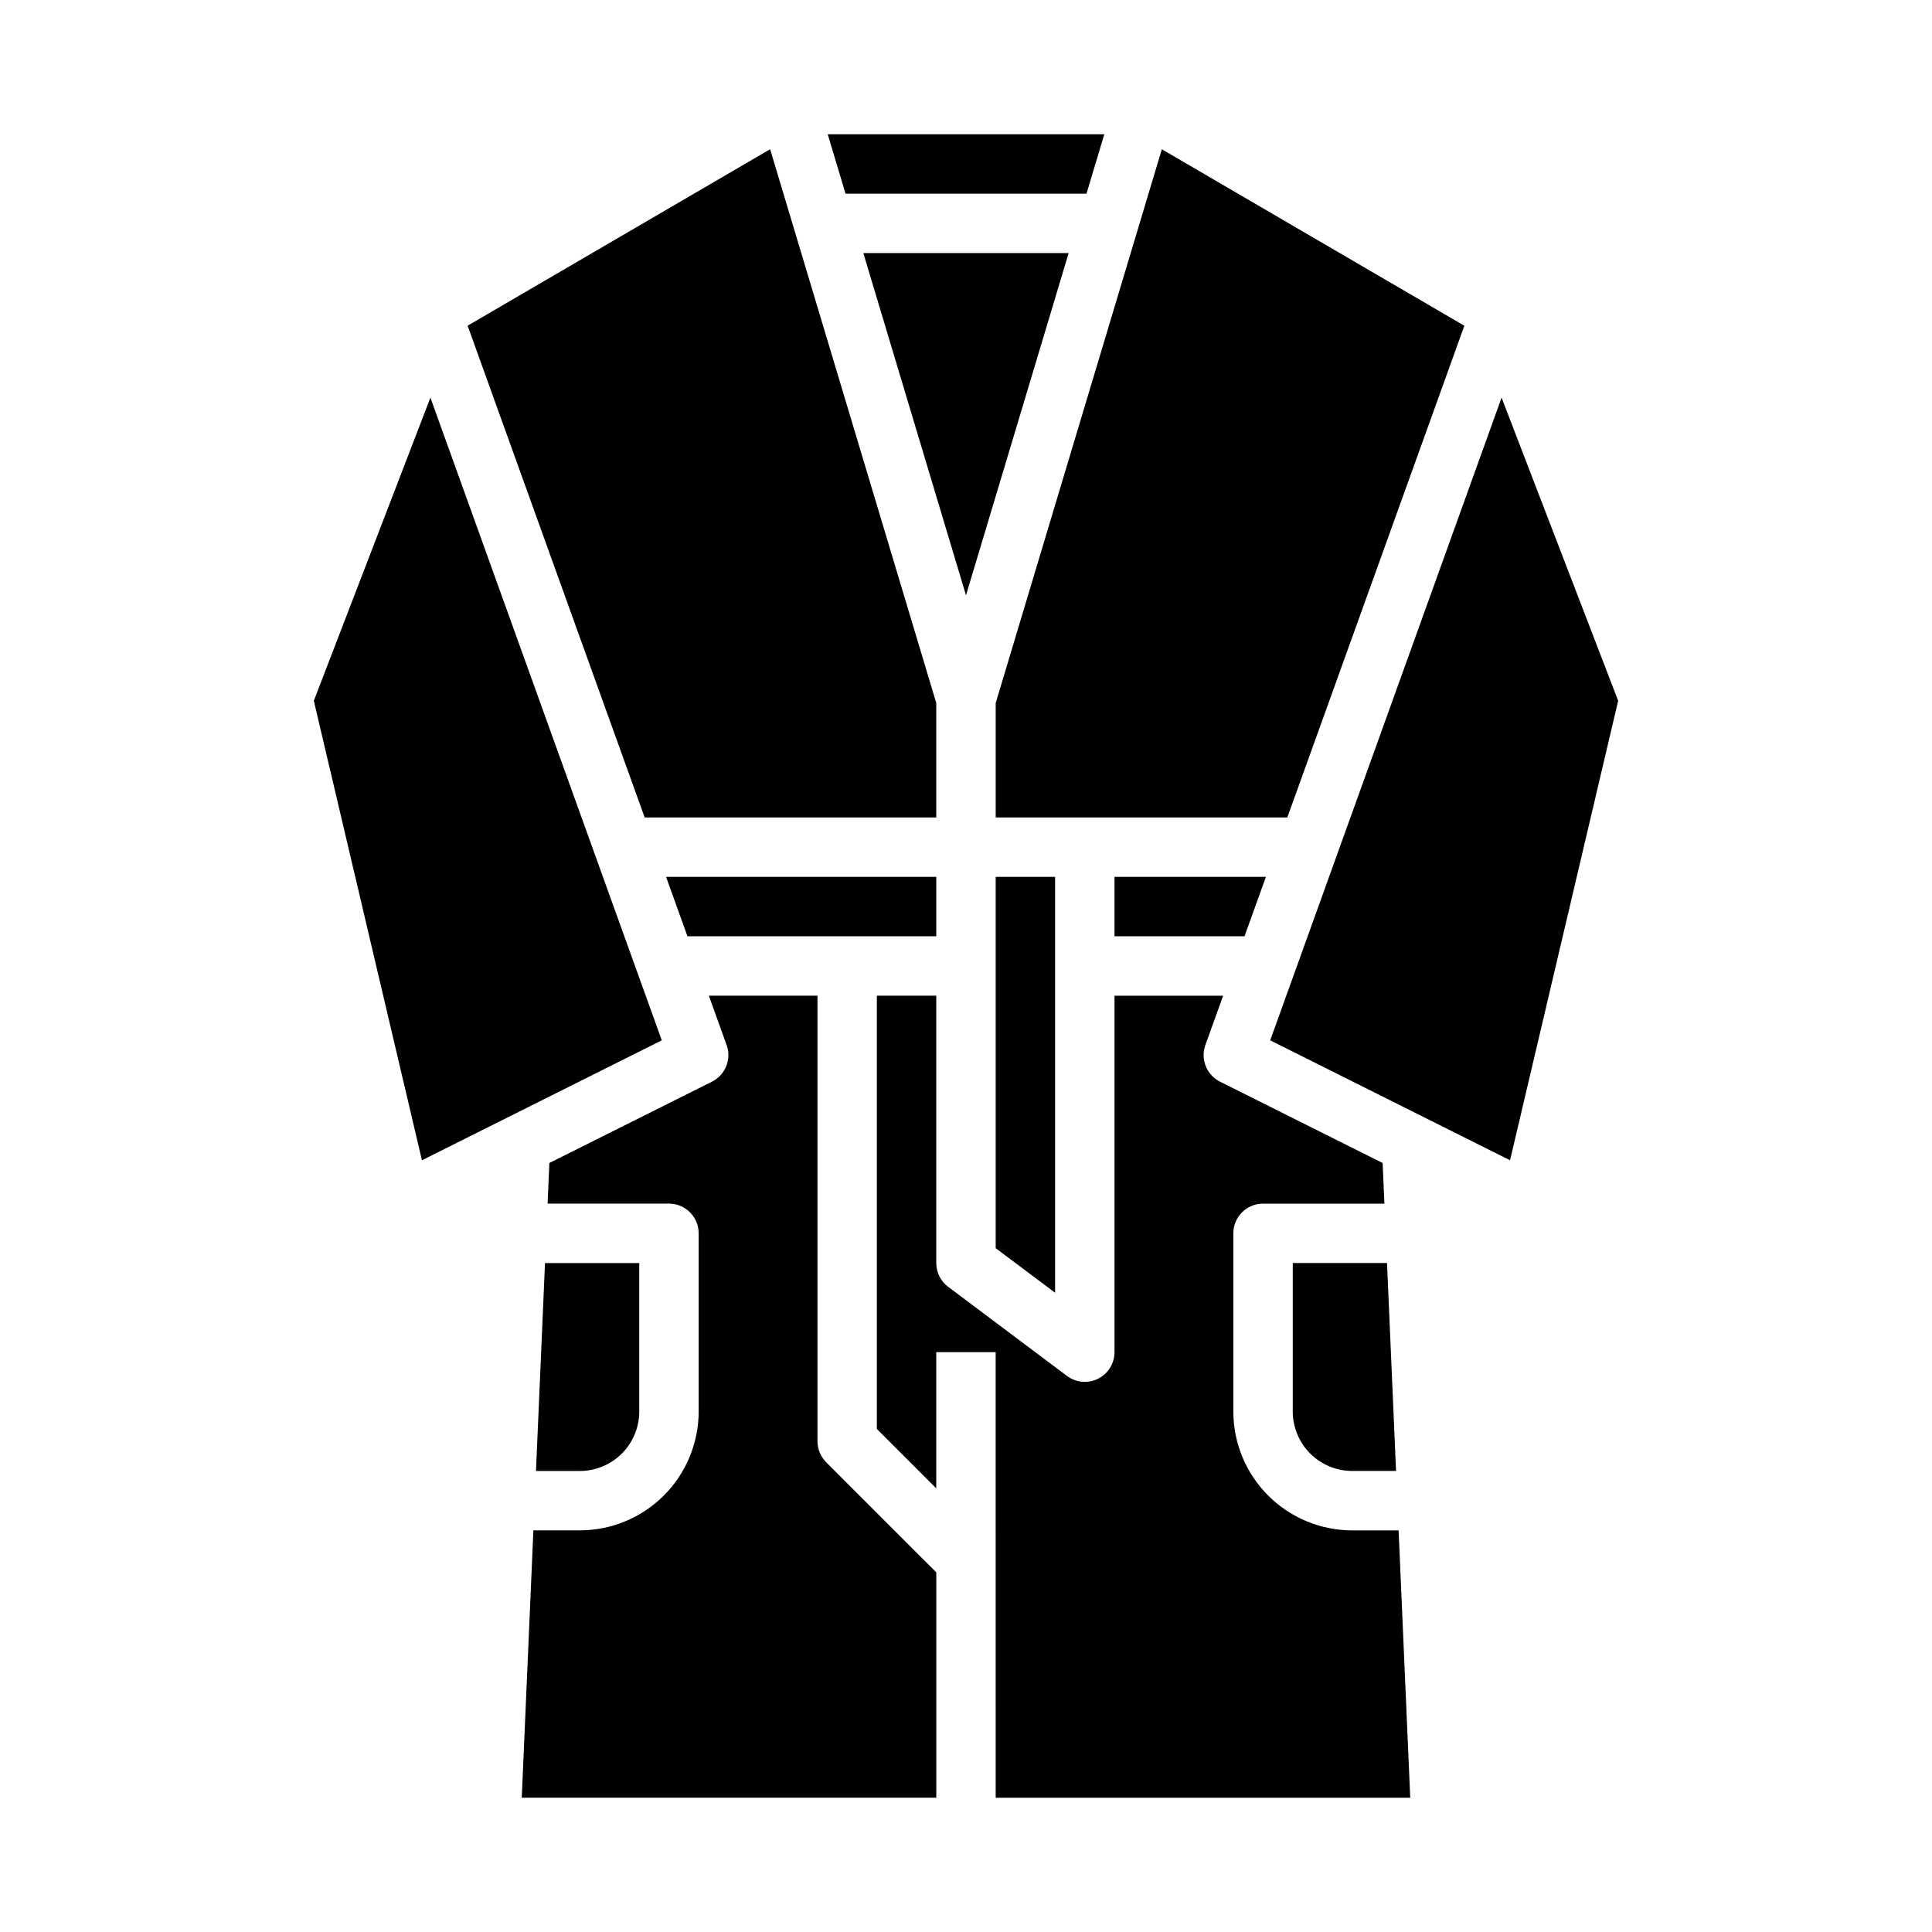 <?xml version="1.0" encoding="UTF-8"?>
<!-- Uploaded to: SVG Repo, www.svgrepo.com, Generator: SVG Repo Mixer Tools -->
<svg fill="#000000" width="800px" height="800px" version="1.1" viewBox="144 144 512 512" xmlns="http://www.w3.org/2000/svg">
 <g>
  <path d="m392.12 360.64v-30.332l-44.027-146.76-80.168 46.766 46.918 130.32z"/>
  <path d="m544.18 451.48 28.652-121.77-30.898-80.332-61.316 170.32z"/>
  <path d="m392.12 407.87h-15.742v114.82l15.742 15.742v-36.098h15.742l0.004 118.08h109.86l-3.082-70.848h-12.312c-8.348-0.008-16.352-3.328-22.258-9.234-5.902-5.902-9.223-13.906-9.23-22.254v-47.23c0-4.348 3.523-7.871 7.871-7.871h32.164l-0.469-10.773-43.09-21.551v-0.004c-3.566-1.781-5.234-5.953-3.883-9.707l4.707-13.07h-28.789v94.465c0 2.981-1.684 5.707-4.352 7.039-2.668 1.336-5.859 1.047-8.246-0.742l-31.488-23.617c-1.98-1.484-3.148-3.82-3.148-6.297z"/>
  <path d="m282.27 620.41h109.86v-59.715l-29.184-29.18 0.004-0.004c-1.477-1.473-2.309-3.477-2.309-5.566v-118.08h-28.789l4.707 13.078h0.004c1.348 3.75-0.32 7.922-3.887 9.707l-43.09 21.551-0.469 10.77h32.164c2.09 0 4.09 0.828 5.566 2.305s2.305 3.477 2.305 5.566v47.23c-0.008 8.348-3.328 16.352-9.23 22.254-5.902 5.906-13.906 9.227-22.254 9.234h-12.316z"/>
  <path d="m502.34 533.82h11.629l-2.394-55.105h-24.98v39.359c0.008 4.176 1.668 8.176 4.617 11.129 2.953 2.949 6.953 4.609 11.129 4.617z"/>
  <path d="m479.48 376.38h-40.125v15.742h34.457z"/>
  <path d="m407.87 360.64h77.281l46.918-130.32-80.172-46.766-44.027 146.76z"/>
  <path d="m313.41 518.08v-39.359h-24.977l-2.394 55.105h11.629c4.172-0.008 8.176-1.668 11.125-4.617 2.953-2.953 4.613-6.953 4.617-11.129z"/>
  <path d="m319.38 419.7-61.316-170.32-30.898 80.332 28.652 121.77z"/>
  <path d="m431.93 195.32 4.727-15.742h-73.305l4.723 15.742z"/>
  <path d="m326.18 392.12h65.945v-15.742h-71.609z"/>
  <path d="m372.79 211.07 27.207 90.684 27.203-90.684z"/>
  <path d="m423.61 376.38h-15.742v98.398l15.742 11.809z"/>
 </g>
</svg>